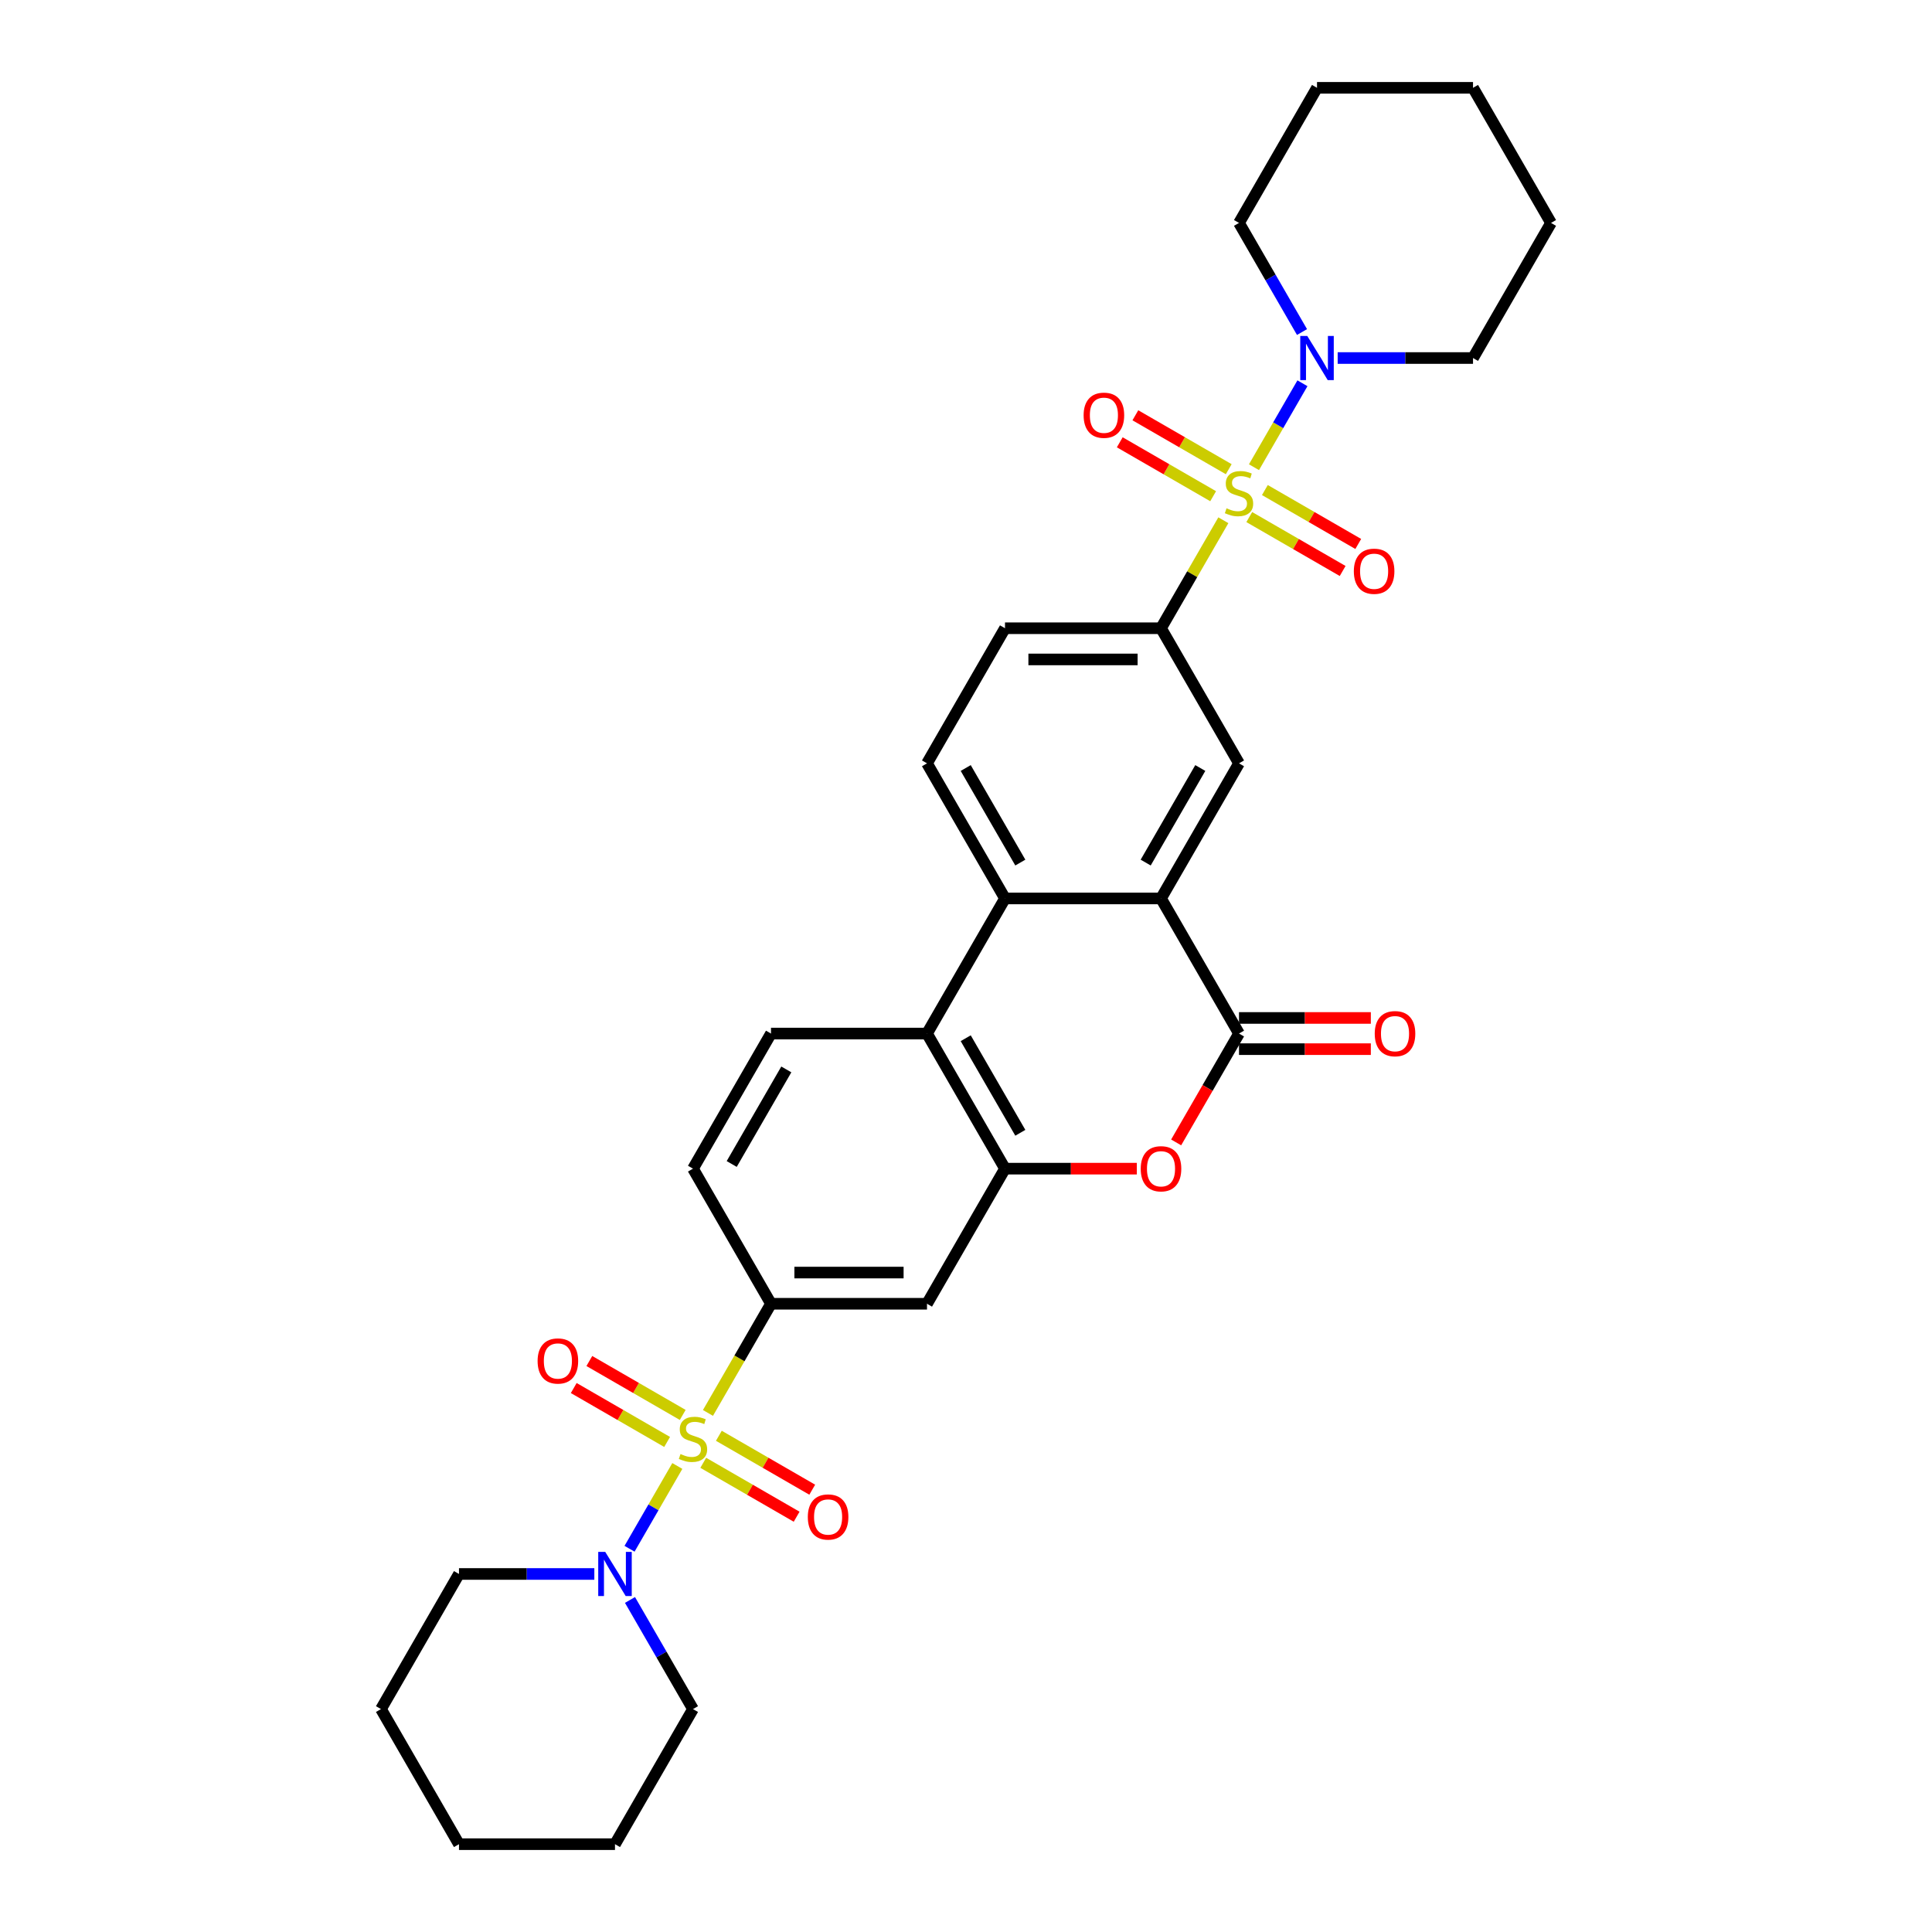 <?xml version='1.0' encoding='iso-8859-1'?>
<svg version='1.1' baseProfile='full'
              xmlns='http://www.w3.org/2000/svg'
                      xmlns:rdkit='http://www.rdkit.org/xml'
                      xmlns:xlink='http://www.w3.org/1999/xlink'
                  xml:space='preserve'
width='1000px' height='1000px' viewBox='0 0 1000 1000'>
<!-- END OF HEADER -->
<rect style='opacity:1.0;fill:#FFFFFF;stroke:none' width='1000' height='1000' x='0' y='0'> </rect>
<path class='bond-6' d='M 633.207,269.279 L 617.071,297.227' style='fill:none;fill-rule:evenodd;stroke:#CCCC00;stroke-width:6px;stroke-linecap:butt;stroke-linejoin:miter;stroke-opacity:1' />
<path class='bond-6' d='M 617.071,297.227 L 600.935,325.175' style='fill:none;fill-rule:evenodd;stroke:#000000;stroke-width:6px;stroke-linecap:butt;stroke-linejoin:miter;stroke-opacity:1' />
<path class='bond-9' d='M 649.058,241.824 L 661.599,220.102' style='fill:none;fill-rule:evenodd;stroke:#CCCC00;stroke-width:6px;stroke-linecap:butt;stroke-linejoin:miter;stroke-opacity:1' />
<path class='bond-9' d='M 661.599,220.102 L 674.14,198.38' style='fill:none;fill-rule:evenodd;stroke:#0000FF;stroke-width:6px;stroke-linecap:butt;stroke-linejoin:miter;stroke-opacity:1' />
<path class='bond-14' d='M 646.623,267.636 L 670.789,281.589' style='fill:none;fill-rule:evenodd;stroke:#CCCC00;stroke-width:6px;stroke-linecap:butt;stroke-linejoin:miter;stroke-opacity:1' />
<path class='bond-14' d='M 670.789,281.589 L 694.956,295.542' style='fill:none;fill-rule:evenodd;stroke:#FF0000;stroke-width:6px;stroke-linecap:butt;stroke-linejoin:miter;stroke-opacity:1' />
<path class='bond-14' d='M 654.698,253.65 L 678.864,267.603' style='fill:none;fill-rule:evenodd;stroke:#CCCC00;stroke-width:6px;stroke-linecap:butt;stroke-linejoin:miter;stroke-opacity:1' />
<path class='bond-14' d='M 678.864,267.603 L 703.031,281.556' style='fill:none;fill-rule:evenodd;stroke:#FF0000;stroke-width:6px;stroke-linecap:butt;stroke-linejoin:miter;stroke-opacity:1' />
<path class='bond-15' d='M 635.996,242.853 L 611.83,228.901' style='fill:none;fill-rule:evenodd;stroke:#CCCC00;stroke-width:6px;stroke-linecap:butt;stroke-linejoin:miter;stroke-opacity:1' />
<path class='bond-15' d='M 611.83,228.901 L 587.663,214.948' style='fill:none;fill-rule:evenodd;stroke:#FF0000;stroke-width:6px;stroke-linecap:butt;stroke-linejoin:miter;stroke-opacity:1' />
<path class='bond-15' d='M 627.921,256.839 L 603.755,242.887' style='fill:none;fill-rule:evenodd;stroke:#CCCC00;stroke-width:6px;stroke-linecap:butt;stroke-linejoin:miter;stroke-opacity:1' />
<path class='bond-15' d='M 603.755,242.887 L 579.588,228.934' style='fill:none;fill-rule:evenodd;stroke:#FF0000;stroke-width:6px;stroke-linecap:butt;stroke-linejoin:miter;stroke-opacity:1' />
<path class='bond-0' d='M 366.439,731.335 L 382.752,703.08' style='fill:none;fill-rule:evenodd;stroke:#CCCC00;stroke-width:6px;stroke-linecap:butt;stroke-linejoin:miter;stroke-opacity:1' />
<path class='bond-0' d='M 382.752,703.08 L 399.065,674.825' style='fill:none;fill-rule:evenodd;stroke:#000000;stroke-width:6px;stroke-linecap:butt;stroke-linejoin:miter;stroke-opacity:1' />
<path class='bond-10' d='M 350.588,758.789 L 338.219,780.214' style='fill:none;fill-rule:evenodd;stroke:#CCCC00;stroke-width:6px;stroke-linecap:butt;stroke-linejoin:miter;stroke-opacity:1' />
<path class='bond-10' d='M 338.219,780.214 L 325.849,801.638' style='fill:none;fill-rule:evenodd;stroke:#0000FF;stroke-width:6px;stroke-linecap:butt;stroke-linejoin:miter;stroke-opacity:1' />
<path class='bond-16' d='M 353.377,732.364 L 329.211,718.411' style='fill:none;fill-rule:evenodd;stroke:#CCCC00;stroke-width:6px;stroke-linecap:butt;stroke-linejoin:miter;stroke-opacity:1' />
<path class='bond-16' d='M 329.211,718.411 L 305.044,704.458' style='fill:none;fill-rule:evenodd;stroke:#FF0000;stroke-width:6px;stroke-linecap:butt;stroke-linejoin:miter;stroke-opacity:1' />
<path class='bond-16' d='M 345.302,746.35 L 321.136,732.397' style='fill:none;fill-rule:evenodd;stroke:#CCCC00;stroke-width:6px;stroke-linecap:butt;stroke-linejoin:miter;stroke-opacity:1' />
<path class='bond-16' d='M 321.136,732.397 L 296.969,718.444' style='fill:none;fill-rule:evenodd;stroke:#FF0000;stroke-width:6px;stroke-linecap:butt;stroke-linejoin:miter;stroke-opacity:1' />
<path class='bond-17' d='M 364.004,757.147 L 388.17,771.099' style='fill:none;fill-rule:evenodd;stroke:#CCCC00;stroke-width:6px;stroke-linecap:butt;stroke-linejoin:miter;stroke-opacity:1' />
<path class='bond-17' d='M 388.17,771.099 L 412.337,785.052' style='fill:none;fill-rule:evenodd;stroke:#FF0000;stroke-width:6px;stroke-linecap:butt;stroke-linejoin:miter;stroke-opacity:1' />
<path class='bond-17' d='M 372.079,743.161 L 396.245,757.113' style='fill:none;fill-rule:evenodd;stroke:#CCCC00;stroke-width:6px;stroke-linecap:butt;stroke-linejoin:miter;stroke-opacity:1' />
<path class='bond-17' d='M 396.245,757.113 L 420.412,771.066' style='fill:none;fill-rule:evenodd;stroke:#FF0000;stroke-width:6px;stroke-linecap:butt;stroke-linejoin:miter;stroke-opacity:1' />
<path class='bond-1' d='M 641.31,534.965 L 600.935,465.035' style='fill:none;fill-rule:evenodd;stroke:#000000;stroke-width:6px;stroke-linecap:butt;stroke-linejoin:miter;stroke-opacity:1' />
<path class='bond-4' d='M 641.31,534.965 L 625.043,563.139' style='fill:none;fill-rule:evenodd;stroke:#000000;stroke-width:6px;stroke-linecap:butt;stroke-linejoin:miter;stroke-opacity:1' />
<path class='bond-4' d='M 625.043,563.139 L 608.777,591.313' style='fill:none;fill-rule:evenodd;stroke:#FF0000;stroke-width:6px;stroke-linecap:butt;stroke-linejoin:miter;stroke-opacity:1' />
<path class='bond-19' d='M 641.31,543.04 L 675.426,543.04' style='fill:none;fill-rule:evenodd;stroke:#000000;stroke-width:6px;stroke-linecap:butt;stroke-linejoin:miter;stroke-opacity:1' />
<path class='bond-19' d='M 675.426,543.04 L 709.542,543.04' style='fill:none;fill-rule:evenodd;stroke:#FF0000;stroke-width:6px;stroke-linecap:butt;stroke-linejoin:miter;stroke-opacity:1' />
<path class='bond-19' d='M 641.31,526.89 L 675.426,526.89' style='fill:none;fill-rule:evenodd;stroke:#000000;stroke-width:6px;stroke-linecap:butt;stroke-linejoin:miter;stroke-opacity:1' />
<path class='bond-19' d='M 675.426,526.89 L 709.542,526.89' style='fill:none;fill-rule:evenodd;stroke:#FF0000;stroke-width:6px;stroke-linecap:butt;stroke-linejoin:miter;stroke-opacity:1' />
<path class='bond-2' d='M 600.935,465.035 L 641.31,395.105' style='fill:none;fill-rule:evenodd;stroke:#000000;stroke-width:6px;stroke-linecap:butt;stroke-linejoin:miter;stroke-opacity:1' />
<path class='bond-2' d='M 593.005,446.471 L 621.267,397.52' style='fill:none;fill-rule:evenodd;stroke:#000000;stroke-width:6px;stroke-linecap:butt;stroke-linejoin:miter;stroke-opacity:1' />
<path class='bond-33' d='M 600.935,465.035 L 520.187,465.035' style='fill:none;fill-rule:evenodd;stroke:#000000;stroke-width:6px;stroke-linecap:butt;stroke-linejoin:miter;stroke-opacity:1' />
<path class='bond-3' d='M 520.187,604.895 L 479.813,534.965' style='fill:none;fill-rule:evenodd;stroke:#000000;stroke-width:6px;stroke-linecap:butt;stroke-linejoin:miter;stroke-opacity:1' />
<path class='bond-3' d='M 528.117,586.331 L 499.855,537.38' style='fill:none;fill-rule:evenodd;stroke:#000000;stroke-width:6px;stroke-linecap:butt;stroke-linejoin:miter;stroke-opacity:1' />
<path class='bond-12' d='M 520.187,604.895 L 479.813,674.825' style='fill:none;fill-rule:evenodd;stroke:#000000;stroke-width:6px;stroke-linecap:butt;stroke-linejoin:miter;stroke-opacity:1' />
<path class='bond-34' d='M 520.187,604.895 L 554.303,604.895' style='fill:none;fill-rule:evenodd;stroke:#000000;stroke-width:6px;stroke-linecap:butt;stroke-linejoin:miter;stroke-opacity:1' />
<path class='bond-34' d='M 554.303,604.895 L 588.419,604.895' style='fill:none;fill-rule:evenodd;stroke:#FF0000;stroke-width:6px;stroke-linecap:butt;stroke-linejoin:miter;stroke-opacity:1' />
<path class='bond-5' d='M 520.187,465.035 L 479.813,395.105' style='fill:none;fill-rule:evenodd;stroke:#000000;stroke-width:6px;stroke-linecap:butt;stroke-linejoin:miter;stroke-opacity:1' />
<path class='bond-5' d='M 528.117,446.471 L 499.855,397.52' style='fill:none;fill-rule:evenodd;stroke:#000000;stroke-width:6px;stroke-linecap:butt;stroke-linejoin:miter;stroke-opacity:1' />
<path class='bond-8' d='M 520.187,465.035 L 479.813,534.965' style='fill:none;fill-rule:evenodd;stroke:#000000;stroke-width:6px;stroke-linecap:butt;stroke-linejoin:miter;stroke-opacity:1' />
<path class='bond-11' d='M 600.935,325.175 L 641.31,395.105' style='fill:none;fill-rule:evenodd;stroke:#000000;stroke-width:6px;stroke-linecap:butt;stroke-linejoin:miter;stroke-opacity:1' />
<path class='bond-20' d='M 600.935,325.175 L 520.187,325.175' style='fill:none;fill-rule:evenodd;stroke:#000000;stroke-width:6px;stroke-linecap:butt;stroke-linejoin:miter;stroke-opacity:1' />
<path class='bond-20' d='M 588.823,341.324 L 532.299,341.324' style='fill:none;fill-rule:evenodd;stroke:#000000;stroke-width:6px;stroke-linecap:butt;stroke-linejoin:miter;stroke-opacity:1' />
<path class='bond-7' d='M 399.065,674.825 L 358.69,604.895' style='fill:none;fill-rule:evenodd;stroke:#000000;stroke-width:6px;stroke-linecap:butt;stroke-linejoin:miter;stroke-opacity:1' />
<path class='bond-35' d='M 399.065,674.825 L 479.813,674.825' style='fill:none;fill-rule:evenodd;stroke:#000000;stroke-width:6px;stroke-linecap:butt;stroke-linejoin:miter;stroke-opacity:1' />
<path class='bond-35' d='M 411.177,658.676 L 467.701,658.676' style='fill:none;fill-rule:evenodd;stroke:#000000;stroke-width:6px;stroke-linecap:butt;stroke-linejoin:miter;stroke-opacity:1' />
<path class='bond-18' d='M 479.813,534.965 L 399.065,534.965' style='fill:none;fill-rule:evenodd;stroke:#000000;stroke-width:6px;stroke-linecap:butt;stroke-linejoin:miter;stroke-opacity:1' />
<path class='bond-22' d='M 692.375,185.315 L 727.403,185.315' style='fill:none;fill-rule:evenodd;stroke:#0000FF;stroke-width:6px;stroke-linecap:butt;stroke-linejoin:miter;stroke-opacity:1' />
<path class='bond-22' d='M 727.403,185.315 L 762.432,185.315' style='fill:none;fill-rule:evenodd;stroke:#000000;stroke-width:6px;stroke-linecap:butt;stroke-linejoin:miter;stroke-opacity:1' />
<path class='bond-23' d='M 673.917,171.862 L 657.613,143.623' style='fill:none;fill-rule:evenodd;stroke:#0000FF;stroke-width:6px;stroke-linecap:butt;stroke-linejoin:miter;stroke-opacity:1' />
<path class='bond-23' d='M 657.613,143.623 L 641.31,115.385' style='fill:none;fill-rule:evenodd;stroke:#000000;stroke-width:6px;stroke-linecap:butt;stroke-linejoin:miter;stroke-opacity:1' />
<path class='bond-24' d='M 307.625,814.685 L 272.597,814.685' style='fill:none;fill-rule:evenodd;stroke:#0000FF;stroke-width:6px;stroke-linecap:butt;stroke-linejoin:miter;stroke-opacity:1' />
<path class='bond-24' d='M 272.597,814.685 L 237.568,814.685' style='fill:none;fill-rule:evenodd;stroke:#000000;stroke-width:6px;stroke-linecap:butt;stroke-linejoin:miter;stroke-opacity:1' />
<path class='bond-25' d='M 326.083,828.138 L 342.387,856.377' style='fill:none;fill-rule:evenodd;stroke:#0000FF;stroke-width:6px;stroke-linecap:butt;stroke-linejoin:miter;stroke-opacity:1' />
<path class='bond-25' d='M 342.387,856.377 L 358.69,884.615' style='fill:none;fill-rule:evenodd;stroke:#000000;stroke-width:6px;stroke-linecap:butt;stroke-linejoin:miter;stroke-opacity:1' />
<path class='bond-13' d='M 479.813,395.105 L 520.187,325.175' style='fill:none;fill-rule:evenodd;stroke:#000000;stroke-width:6px;stroke-linecap:butt;stroke-linejoin:miter;stroke-opacity:1' />
<path class='bond-21' d='M 399.065,534.965 L 358.69,604.895' style='fill:none;fill-rule:evenodd;stroke:#000000;stroke-width:6px;stroke-linecap:butt;stroke-linejoin:miter;stroke-opacity:1' />
<path class='bond-21' d='M 406.995,553.529 L 378.733,602.48' style='fill:none;fill-rule:evenodd;stroke:#000000;stroke-width:6px;stroke-linecap:butt;stroke-linejoin:miter;stroke-opacity:1' />
<path class='bond-29' d='M 762.432,185.315 L 802.806,115.385' style='fill:none;fill-rule:evenodd;stroke:#000000;stroke-width:6px;stroke-linecap:butt;stroke-linejoin:miter;stroke-opacity:1' />
<path class='bond-26' d='M 641.31,115.385 L 681.684,45.455' style='fill:none;fill-rule:evenodd;stroke:#000000;stroke-width:6px;stroke-linecap:butt;stroke-linejoin:miter;stroke-opacity:1' />
<path class='bond-27' d='M 237.568,814.685 L 197.194,884.615' style='fill:none;fill-rule:evenodd;stroke:#000000;stroke-width:6px;stroke-linecap:butt;stroke-linejoin:miter;stroke-opacity:1' />
<path class='bond-28' d='M 358.69,884.615 L 318.316,954.545' style='fill:none;fill-rule:evenodd;stroke:#000000;stroke-width:6px;stroke-linecap:butt;stroke-linejoin:miter;stroke-opacity:1' />
<path class='bond-30' d='M 681.684,45.455 L 762.432,45.455' style='fill:none;fill-rule:evenodd;stroke:#000000;stroke-width:6px;stroke-linecap:butt;stroke-linejoin:miter;stroke-opacity:1' />
<path class='bond-36' d='M 197.194,884.615 L 237.568,954.545' style='fill:none;fill-rule:evenodd;stroke:#000000;stroke-width:6px;stroke-linecap:butt;stroke-linejoin:miter;stroke-opacity:1' />
<path class='bond-31' d='M 318.316,954.545 L 237.568,954.545' style='fill:none;fill-rule:evenodd;stroke:#000000;stroke-width:6px;stroke-linecap:butt;stroke-linejoin:miter;stroke-opacity:1' />
<path class='bond-32' d='M 802.806,115.385 L 762.432,45.455' style='fill:none;fill-rule:evenodd;stroke:#000000;stroke-width:6px;stroke-linecap:butt;stroke-linejoin:miter;stroke-opacity:1' />
<path  class='atom-0' d='M 634.85 263.093
Q 635.108 263.19, 636.174 263.643
Q 637.24 264.095, 638.403 264.385
Q 639.598 264.644, 640.76 264.644
Q 642.924 264.644, 644.184 263.61
Q 645.444 262.544, 645.444 260.703
Q 645.444 259.444, 644.798 258.668
Q 644.184 257.893, 643.215 257.473
Q 642.246 257.054, 640.631 256.569
Q 638.596 255.955, 637.369 255.374
Q 636.174 254.793, 635.302 253.565
Q 634.462 252.338, 634.462 250.271
Q 634.462 247.396, 636.4 245.62
Q 638.37 243.843, 642.246 243.843
Q 644.895 243.843, 647.899 245.103
L 647.156 247.59
Q 644.41 246.459, 642.343 246.459
Q 640.114 246.459, 638.887 247.396
Q 637.66 248.3, 637.692 249.883
Q 637.692 251.11, 638.306 251.853
Q 638.952 252.596, 639.856 253.016
Q 640.793 253.436, 642.343 253.92
Q 644.41 254.566, 645.638 255.212
Q 646.865 255.858, 647.737 257.183
Q 648.641 258.475, 648.641 260.703
Q 648.641 263.869, 646.51 265.581
Q 644.41 267.26, 640.89 267.26
Q 638.855 267.26, 637.304 266.808
Q 635.786 266.388, 633.978 265.645
L 634.85 263.093
' fill='#CCCC00'/>
<path  class='atom-1' d='M 352.231 752.604
Q 352.489 752.701, 353.555 753.153
Q 354.621 753.605, 355.784 753.896
Q 356.979 754.154, 358.141 754.154
Q 360.305 754.154, 361.565 753.121
Q 362.825 752.055, 362.825 750.214
Q 362.825 748.954, 362.179 748.179
Q 361.565 747.404, 360.596 746.984
Q 359.627 746.564, 358.012 746.08
Q 355.977 745.466, 354.75 744.884
Q 353.555 744.303, 352.683 743.076
Q 351.843 741.848, 351.843 739.781
Q 351.843 736.907, 353.781 735.13
Q 355.751 733.354, 359.627 733.354
Q 362.276 733.354, 365.28 734.613
L 364.537 737.1
Q 361.791 735.97, 359.724 735.97
Q 357.495 735.97, 356.268 736.907
Q 355.041 737.811, 355.073 739.394
Q 355.073 740.621, 355.687 741.364
Q 356.333 742.107, 357.237 742.527
Q 358.174 742.946, 359.724 743.431
Q 361.791 744.077, 363.019 744.723
Q 364.246 745.369, 365.118 746.693
Q 366.022 747.985, 366.022 750.214
Q 366.022 753.379, 363.891 755.091
Q 361.791 756.771, 358.271 756.771
Q 356.236 756.771, 354.685 756.318
Q 353.167 755.899, 351.359 755.156
L 352.231 752.604
' fill='#CCCC00'/>
<path  class='atom-5' d='M 590.438 604.96
Q 590.438 599.469, 593.151 596.4
Q 595.864 593.332, 600.935 593.332
Q 606.006 593.332, 608.719 596.4
Q 611.433 599.469, 611.433 604.96
Q 611.433 610.515, 608.687 613.681
Q 605.942 616.814, 600.935 616.814
Q 595.897 616.814, 593.151 613.681
Q 590.438 610.547, 590.438 604.96
M 600.935 614.23
Q 604.424 614.23, 606.297 611.904
Q 608.203 609.546, 608.203 604.96
Q 608.203 600.47, 606.297 598.209
Q 604.424 595.916, 600.935 595.916
Q 597.447 595.916, 595.541 598.177
Q 593.668 600.438, 593.668 604.96
Q 593.668 609.579, 595.541 611.904
Q 597.447 614.23, 600.935 614.23
' fill='#FF0000'/>
<path  class='atom-10' d='M 676.629 173.881
L 684.122 185.993
Q 684.865 187.188, 686.06 189.352
Q 687.255 191.516, 687.32 191.645
L 687.32 173.881
L 690.356 173.881
L 690.356 196.749
L 687.223 196.749
L 679.18 183.506
Q 678.244 181.956, 677.242 180.179
Q 676.274 178.403, 675.983 177.854
L 675.983 196.749
L 673.011 196.749
L 673.011 173.881
L 676.629 173.881
' fill='#0000FF'/>
<path  class='atom-11' d='M 313.262 803.251
L 320.755 815.364
Q 321.498 816.559, 322.693 818.723
Q 323.888 820.887, 323.953 821.016
L 323.953 803.251
L 326.989 803.251
L 326.989 826.119
L 323.856 826.119
L 315.813 812.877
Q 314.876 811.326, 313.875 809.55
Q 312.906 807.773, 312.616 807.224
L 312.616 826.119
L 309.644 826.119
L 309.644 803.251
L 313.262 803.251
' fill='#0000FF'/>
<path  class='atom-15' d='M 700.742 295.683
Q 700.742 290.193, 703.455 287.124
Q 706.169 284.056, 711.24 284.056
Q 716.311 284.056, 719.024 287.124
Q 721.737 290.193, 721.737 295.683
Q 721.737 301.239, 718.991 304.404
Q 716.246 307.537, 711.24 307.537
Q 706.201 307.537, 703.455 304.404
Q 700.742 301.271, 700.742 295.683
M 711.24 304.953
Q 714.728 304.953, 716.601 302.628
Q 718.507 300.27, 718.507 295.683
Q 718.507 291.194, 716.601 288.933
Q 714.728 286.64, 711.24 286.64
Q 707.751 286.64, 705.846 288.901
Q 703.972 291.162, 703.972 295.683
Q 703.972 300.302, 705.846 302.628
Q 707.751 304.953, 711.24 304.953
' fill='#FF0000'/>
<path  class='atom-16' d='M 560.882 214.935
Q 560.882 209.444, 563.595 206.376
Q 566.308 203.307, 571.379 203.307
Q 576.45 203.307, 579.164 206.376
Q 581.877 209.444, 581.877 214.935
Q 581.877 220.491, 579.131 223.656
Q 576.386 226.789, 571.379 226.789
Q 566.341 226.789, 563.595 223.656
Q 560.882 220.523, 560.882 214.935
M 571.379 224.205
Q 574.868 224.205, 576.741 221.88
Q 578.647 219.522, 578.647 214.935
Q 578.647 210.446, 576.741 208.185
Q 574.868 205.891, 571.379 205.891
Q 567.891 205.891, 565.985 208.152
Q 564.112 210.413, 564.112 214.935
Q 564.112 219.554, 565.985 221.88
Q 567.891 224.205, 571.379 224.205
' fill='#FF0000'/>
<path  class='atom-17' d='M 278.263 704.446
Q 278.263 698.955, 280.976 695.886
Q 283.689 692.818, 288.76 692.818
Q 293.831 692.818, 296.545 695.886
Q 299.258 698.955, 299.258 704.446
Q 299.258 710.001, 296.512 713.167
Q 293.767 716.3, 288.76 716.3
Q 283.722 716.3, 280.976 713.167
Q 278.263 710.033, 278.263 704.446
M 288.76 713.716
Q 292.249 713.716, 294.122 711.39
Q 296.028 709.032, 296.028 704.446
Q 296.028 699.956, 294.122 697.695
Q 292.249 695.402, 288.76 695.402
Q 285.272 695.402, 283.366 697.663
Q 281.493 699.924, 281.493 704.446
Q 281.493 709.065, 283.366 711.39
Q 285.272 713.716, 288.76 713.716
' fill='#FF0000'/>
<path  class='atom-18' d='M 418.123 785.194
Q 418.123 779.703, 420.836 776.635
Q 423.55 773.566, 428.621 773.566
Q 433.692 773.566, 436.405 776.635
Q 439.118 779.703, 439.118 785.194
Q 439.118 790.749, 436.372 793.915
Q 433.627 797.048, 428.621 797.048
Q 423.582 797.048, 420.836 793.915
Q 418.123 790.782, 418.123 785.194
M 428.621 794.464
Q 432.109 794.464, 433.982 792.138
Q 435.888 789.78, 435.888 785.194
Q 435.888 780.704, 433.982 778.443
Q 432.109 776.15, 428.621 776.15
Q 425.132 776.15, 423.227 778.411
Q 421.353 780.672, 421.353 785.194
Q 421.353 789.813, 423.227 792.138
Q 425.132 794.464, 428.621 794.464
' fill='#FF0000'/>
<path  class='atom-20' d='M 711.561 535.03
Q 711.561 529.539, 714.274 526.47
Q 716.987 523.402, 722.058 523.402
Q 727.129 523.402, 729.842 526.47
Q 732.555 529.539, 732.555 535.03
Q 732.555 540.585, 729.81 543.75
Q 727.064 546.883, 722.058 546.883
Q 717.019 546.883, 714.274 543.75
Q 711.561 540.617, 711.561 535.03
M 722.058 544.3
Q 725.546 544.3, 727.419 541.974
Q 729.325 539.616, 729.325 535.03
Q 729.325 530.54, 727.419 528.279
Q 725.546 525.986, 722.058 525.986
Q 718.569 525.986, 716.664 528.247
Q 714.79 530.508, 714.79 535.03
Q 714.79 539.648, 716.664 541.974
Q 718.569 544.3, 722.058 544.3
' fill='#FF0000'/>
</svg>
